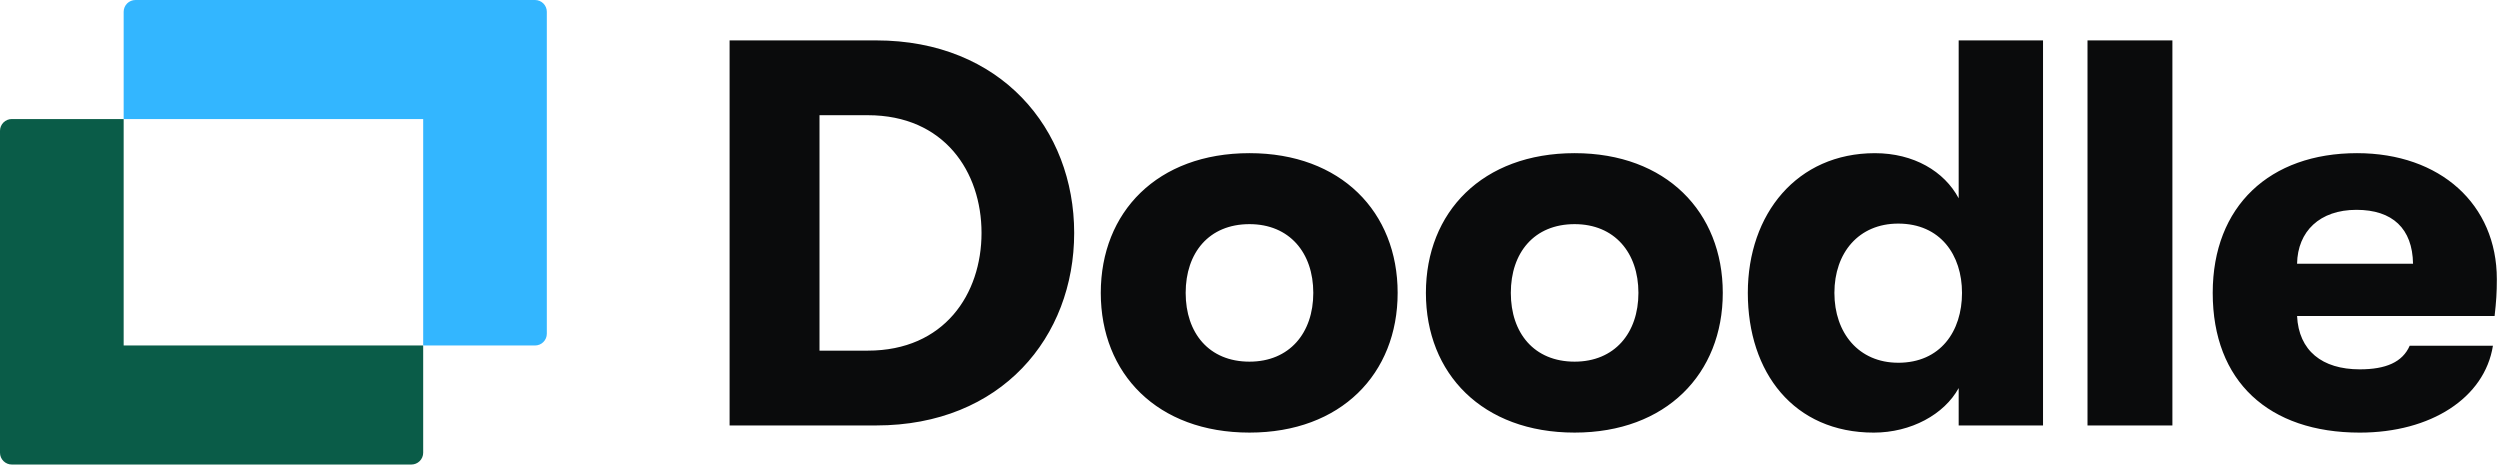 <svg width="296" height="55" viewBox="0 0 296 55" fill="none" xmlns="http://www.w3.org/2000/svg">
<g clip-path="url(#clip0_548_11667)">
<path d="M48.703 55C49.072 55.001 49.428 54.856 49.691 54.595C49.954 54.335 50.103 53.981 50.105 53.611V40.906H14.642V14.094H1.403C1.032 14.092 0.676 14.238 0.413 14.499C0.151 14.76 0.002 15.114 0 15.485L0 53.611C0.002 53.981 0.151 54.335 0.414 54.595C0.677 54.856 1.033 55.001 1.403 55H48.703Z" fill="#0A5C48"/>
<path d="M63.342 40.906C63.712 40.907 64.068 40.762 64.331 40.501C64.594 40.24 64.743 39.886 64.744 39.515V1.391C64.743 1.021 64.594 0.666 64.331 0.405C64.068 0.145 63.712 -0.001 63.342 7.57976e-06H16.042C15.672 -0.001 15.317 0.145 15.054 0.406C14.792 0.667 14.643 1.021 14.642 1.391V14.094H50.105V40.906H63.342Z" fill="#33B6FF"/>
<path d="M103.73 50.373C118.578 50.373 127.183 39.889 127.183 27.578C127.183 15.27 118.511 4.783 103.73 4.783H86.384V50.373H103.73ZM97.029 13.64H102.744C111.81 13.64 116.213 20.35 116.213 27.578C116.213 34.808 111.813 41.516 102.744 41.516H97.029V13.64ZM147.938 51.219C158.778 51.219 165.481 44.252 165.481 34.678C165.481 25.103 158.78 18.134 147.938 18.134C137.032 18.134 130.332 25.103 130.332 34.68C130.332 44.252 137.032 51.219 147.938 51.219ZM147.938 42.82C143.144 42.82 140.383 39.433 140.383 34.678C140.383 29.922 143.144 26.538 147.938 26.538C152.668 26.538 155.494 29.922 155.494 34.678C155.494 39.433 152.668 42.82 147.938 42.82ZM186.434 51.219C197.273 51.219 203.977 44.252 203.977 34.678C203.977 25.103 197.276 18.134 186.434 18.134C175.528 18.134 168.827 25.103 168.827 34.68C168.827 44.252 175.528 51.219 186.434 51.219ZM186.434 42.82C181.64 42.82 178.881 39.433 178.881 34.678C178.881 29.922 181.64 26.538 186.434 26.538C191.166 26.538 193.989 29.922 193.989 34.678C193.989 39.433 191.164 42.82 186.434 42.82ZM231.907 23.476C230.2 20.284 226.586 18.136 221.987 18.136C212.79 18.136 206.942 25.3 206.942 34.678C206.942 44.122 212.396 51.221 221.856 51.221C226.256 51.221 230.2 49.072 231.907 45.946V50.373H241.894V4.783H231.907V23.476ZM224.748 42.948C220.082 42.948 217.193 39.433 217.193 34.678C217.193 29.922 220.082 26.474 224.746 26.474C229.739 26.474 232.302 30.186 232.302 34.678C232.302 39.238 229.739 42.95 224.748 42.95V42.948ZM257.212 50.373V4.783H247.161V50.373H257.212ZM295.625 33.05C295.625 24.191 288.924 18.134 279.068 18.134C268.753 18.134 261.986 24.388 261.986 34.68C261.986 45.164 268.622 51.221 279.398 51.221C287.806 51.221 294.179 47.119 295.164 40.932H285.31C284.455 42.884 282.484 43.73 279.398 43.73C274.929 43.73 272.17 41.516 271.973 37.414H295.361C295.558 35.654 295.625 34.678 295.625 33.05ZM271.973 31.226C272.039 27.383 274.665 24.844 279.003 24.844C283.273 24.844 285.638 27.058 285.704 31.226H271.973Z" fill="#0A0B0C"/>
</g>
<defs>
<clipPath id="clip0_548_11667">
<rect width="295.625" height="55" fill="white"/>
</clipPath>
</defs>
</svg>
